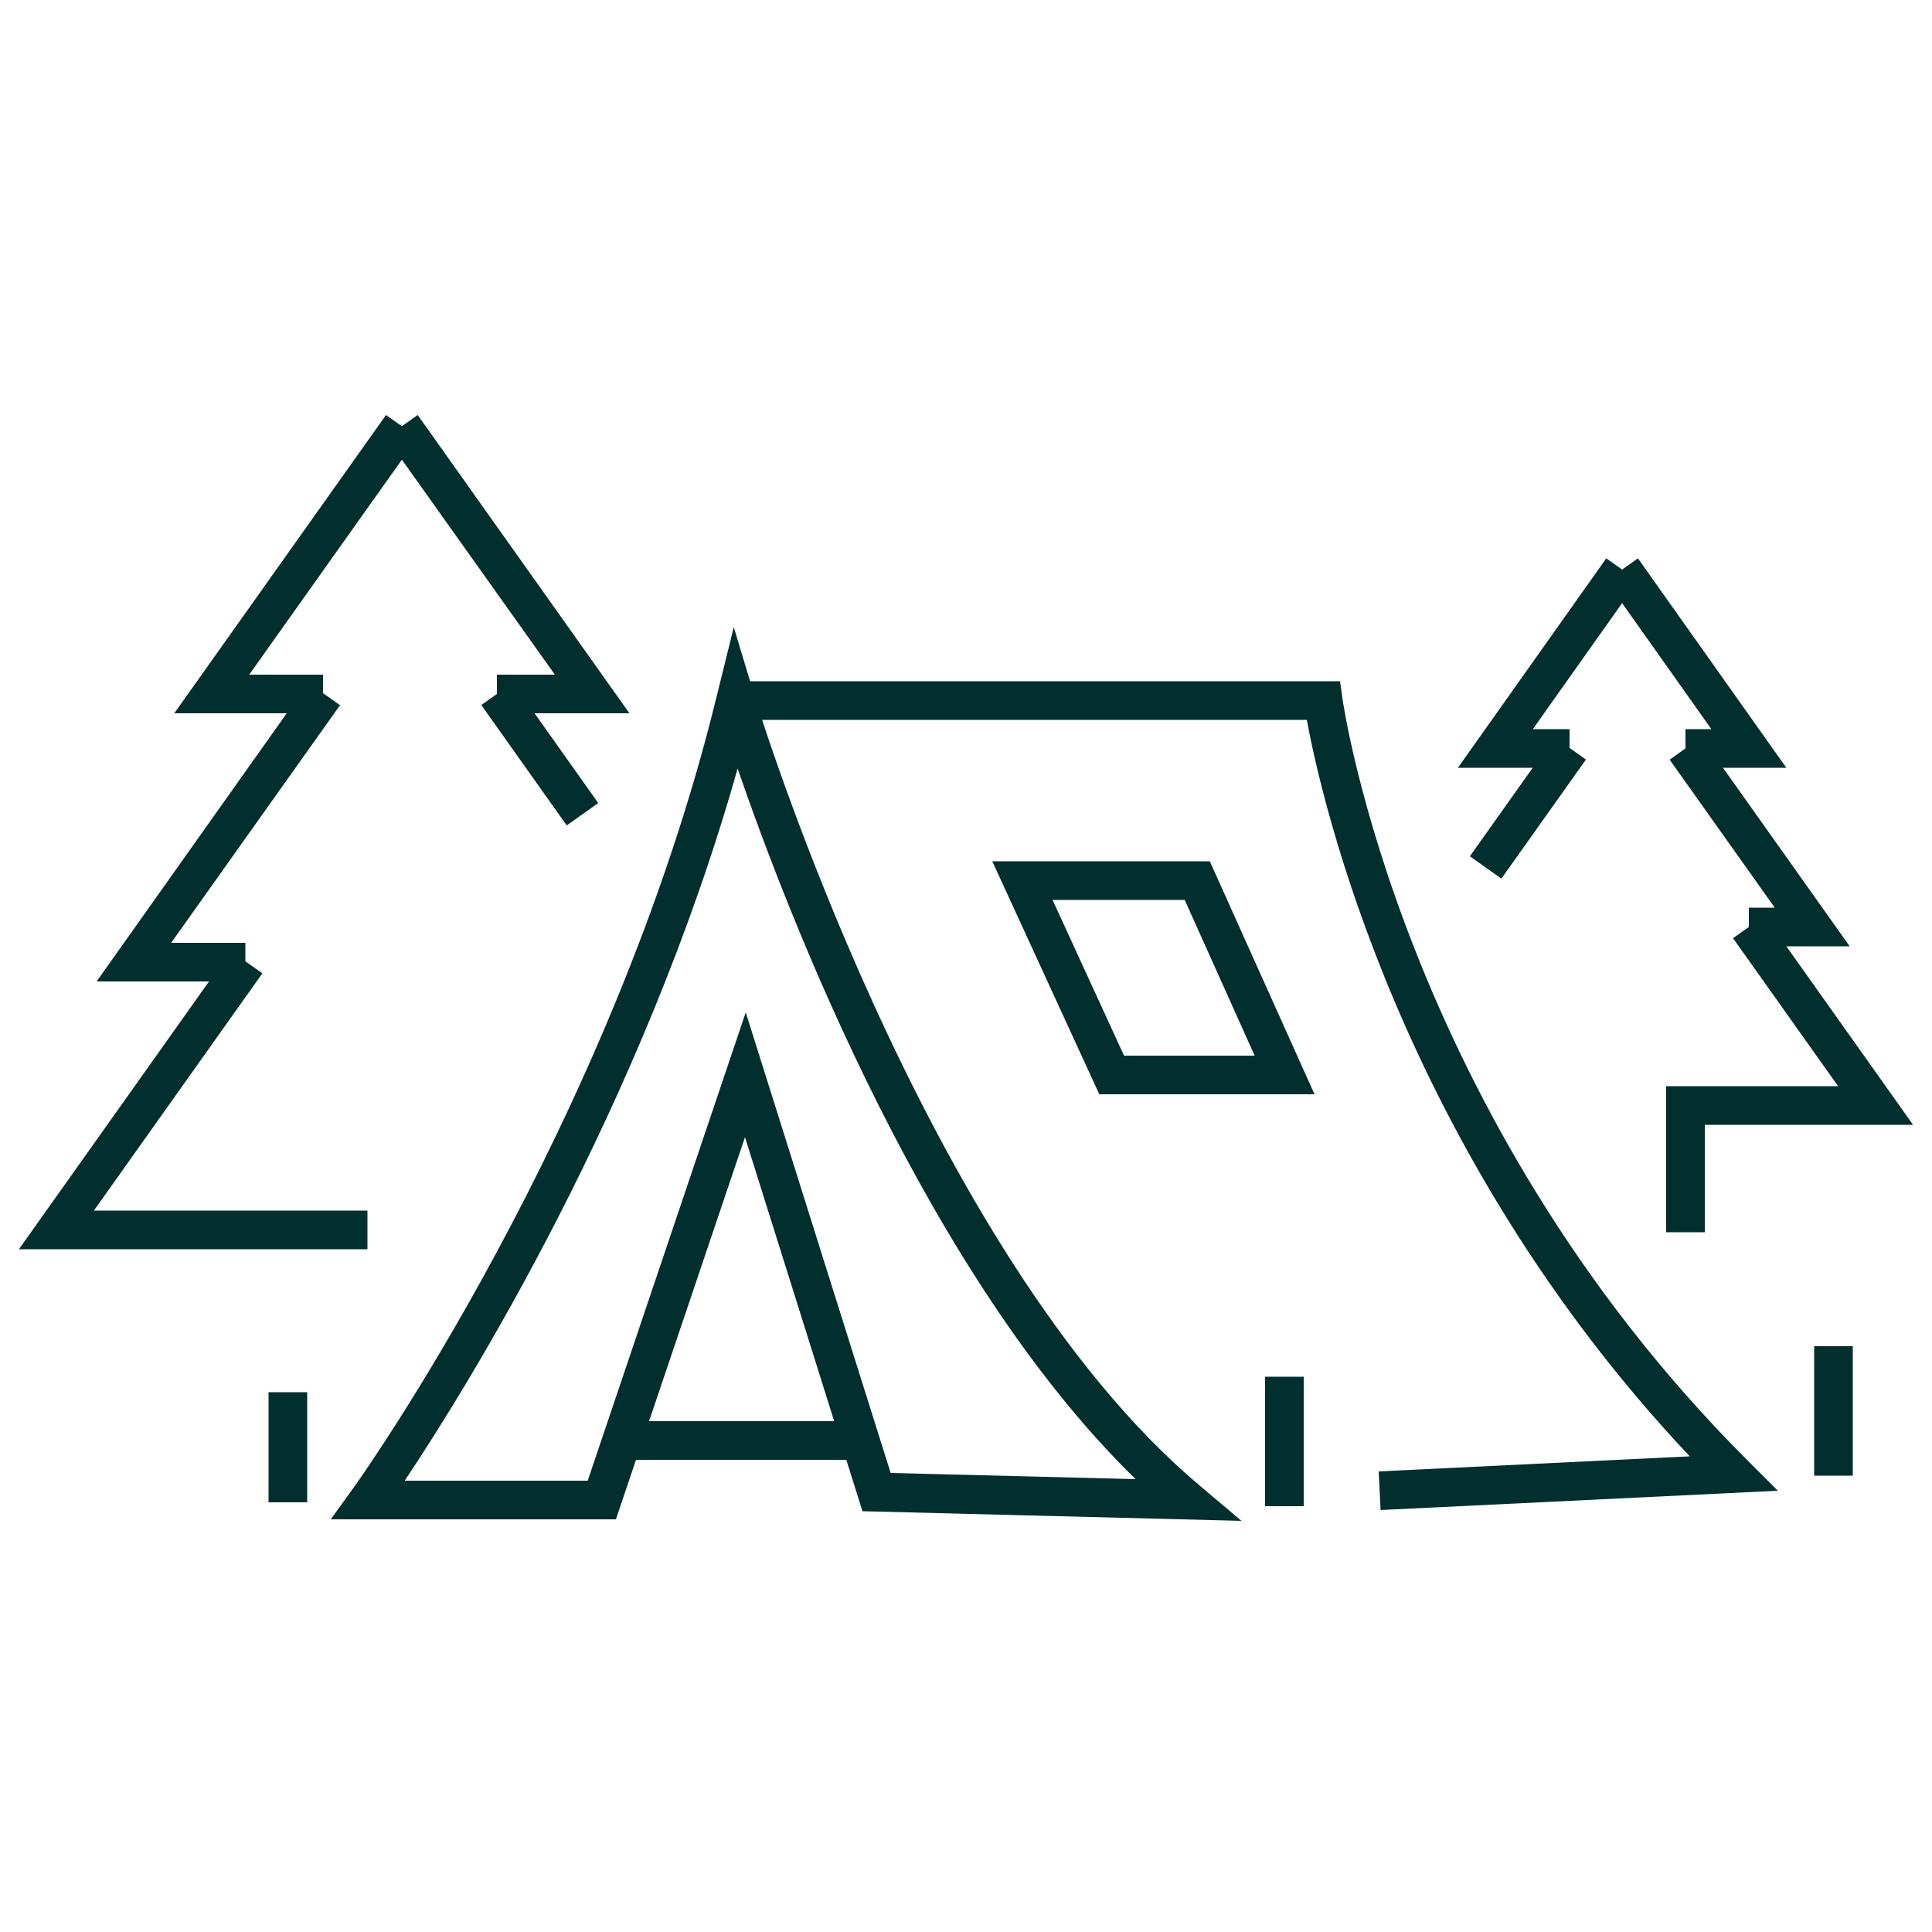 <?xml version="1.0" encoding="UTF-8"?>
<svg id="Layer_1" data-name="Layer 1" xmlns="http://www.w3.org/2000/svg" viewBox="0 0 50 50">
  <defs>
    <style>
      .cls-1 {
        fill: #012f2d;
      }
    </style>
  </defs>
  <path class="cls-1" d="M35.73,39.08l-.05-1,8.05-.39c-7.5-7.96-9.53-17-9.91-19.06h-14.79v-1h15.65l.06.43c.01.11,1.55,10.8,10.47,19.72l.8.8-10.29.5Z"/>
  <path class="cls-1" d="M32.14,39.36l-9.82-.25-3.04-9.68-3.34,9.89h-7.38l.57-.79c.07-.09,6.69-9.34,9.42-20.52l.44-1.78.53,1.76c.04.14,4.4,14.46,11.52,20.45l1.09.92ZM10.48,38.32h4.73l4.09-12.12,3.75,11.92,6.34.16c-5.41-5.27-9-14.61-10.3-18.39-2.47,8.75-7.04,16.07-8.61,18.42Z"/>
  <rect class="cls-1" x="16.4" y="36.78" width="5.87" height="1"/>
  <path class="cls-1" d="M34.02,28.32h-5.57l-2.77-6.03h5.63l2.71,6.03ZM29.09,27.32h3.38l-1.81-4.03h-3.42l1.85,4.03Z"/>
  <rect class="cls-1" x="6.95" y="36.03" width="1" height="2.85"/>
  <rect class="cls-1" x="32.74" y="35.63" width="1" height="3.35"/>
  <rect class="cls-1" x="46.95" y="34.84" width="1" height="3.35"/>
  <polygon class="cls-1" points="40.62 19.87 37.73 19.87 41.57 14.45 42.39 15.03 39.67 18.87 40.62 18.87 40.62 19.87"/>
  <polygon class="cls-1" points="46.23 19.87 43.62 19.87 43.62 18.87 44.29 18.87 41.57 15.03 42.39 14.45 46.23 19.87"/>
  <rect class="cls-1" x="37.65" y="20.41" width="3.78" height="1" transform="translate(-.4 41.04) rotate(-54.62)"/>
  <polygon class="cls-1" points="47.87 24.49 45.26 24.49 45.26 23.49 45.93 23.49 43.21 19.66 44.03 19.08 47.87 24.49"/>
  <polygon class="cls-1" points="44.12 31.89 43.12 31.89 43.12 28.11 47.57 28.11 44.85 24.28 45.67 23.7 49.51 29.11 44.12 29.11 44.12 31.89"/>
  <polygon class="cls-1" points="8.36 18.46 4.51 18.46 9.99 10.74 10.81 11.32 6.45 17.46 8.36 17.46 8.36 18.46"/>
  <polygon class="cls-1" points="16.29 18.46 12.86 18.46 12.86 17.46 14.36 17.46 9.99 11.32 10.81 10.74 16.29 18.46"/>
  <polygon class="cls-1" points="6.35 25.4 2.5 25.4 7.98 17.67 8.8 18.25 4.43 24.4 6.35 24.4 6.35 25.4"/>
  <polygon class="cls-1" points="9.51 32.33 .49 32.33 5.97 24.61 6.79 25.19 2.43 31.33 9.51 31.33 9.51 32.33"/>
  <rect class="cls-1" x="13.47" y="17.61" width="1" height="3.82" transform="translate(-8.72 11.68) rotate(-35.36)"/>
</svg>
